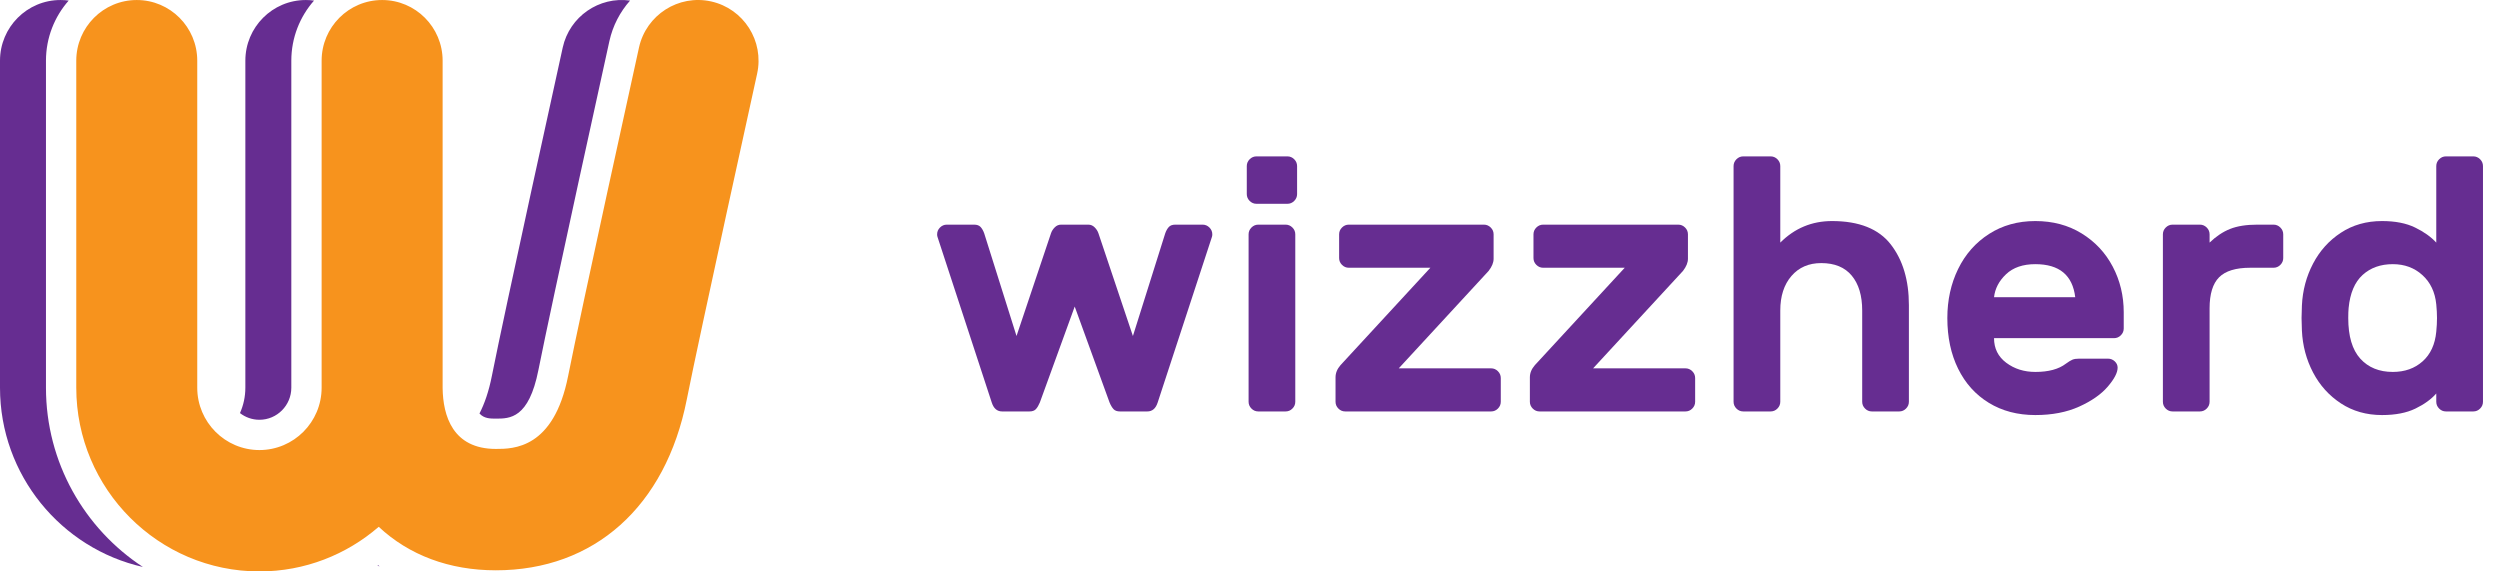 <?xml version="1.0" encoding="UTF-8" standalone="no"?><!DOCTYPE svg PUBLIC "-//W3C//DTD SVG 1.1//EN" "http://www.w3.org/Graphics/SVG/1.1/DTD/svg11.dtd"><svg width="140px" height="32px" viewBox="0 0 140 32" version="1.1" xmlns="http://www.w3.org/2000/svg" xmlns:xlink="http://www.w3.org/1999/xlink" xml:space="preserve" style="fill-rule:evenodd;clip-rule:evenodd;stroke-linejoin:round;stroke-miterlimit:1.414;"><g><path d="M39.821,0.08C37.997,-0.323 36.186,0.833 35.783,2.665C35.65,3.266 32.534,17.422 31.816,21.05C31.008,25.14 28.738,25.14 27.768,25.14C25.343,25.14 24.809,23.272 24.787,21.742C24.787,21.736 24.786,21.73 24.786,21.724C24.786,21.72 24.787,21.716 24.787,21.71L24.787,3.399C24.787,1.522 23.27,0.001 21.399,0.001C19.528,0.001 18.011,1.523 18.011,3.399L18.011,21.711C18.011,23.638 16.45,25.203 14.528,25.203C12.608,25.203 11.046,23.638 11.046,21.711L11.046,3.399C11.046,1.522 9.53,0.001 7.659,0.001C5.788,0.001 4.271,1.523 4.271,3.399L4.271,21.711C4.271,27.384 8.872,32 14.527,32C17.08,32 19.413,31.054 21.209,29.501C22.907,31.09 25.162,31.937 27.767,31.937C33.278,31.937 37.276,28.362 38.459,22.374C39.164,18.816 42.365,4.28 42.398,4.132C42.803,2.299 41.649,0.485 39.821,0.08L39.821,0.08Z" style="fill:#f7931d;fill-rule:nonzero;"/><path d="M8.003,31.75C3.428,30.716 0,26.607 0,21.711L0,3.399C0,1.523 1.516,0.001 3.388,0.001C3.543,0.001 3.696,0.011 3.847,0.032C3.055,0.93 2.574,2.11 2.574,3.399L2.574,21.711C2.574,25.908 4.736,29.608 8.003,31.75ZM21.136,31.686L21.179,31.657C21.205,31.676 21.231,31.694 21.257,31.712C21.217,31.704 21.176,31.695 21.136,31.686ZM13.438,23.133C13.632,22.698 13.74,22.217 13.74,21.711L13.74,3.399C13.74,1.523 15.257,0.001 17.128,0.001C17.284,0.001 17.437,0.011 17.586,0.032C16.795,0.93 16.314,2.11 16.314,3.399L16.314,21.711C16.314,22.702 15.513,23.507 14.528,23.507C14.118,23.507 13.74,23.367 13.438,23.133L13.438,23.133ZM26.851,23.155C27.131,22.614 27.372,21.926 27.545,21.05C28.263,17.422 31.379,3.266 31.512,2.665C31.895,0.922 33.552,-0.209 35.284,0.032C34.724,0.665 34.316,1.439 34.126,2.301C34.094,2.446 30.882,17.031 30.151,20.721C29.613,23.443 28.547,23.443 27.768,23.443C27.459,23.443 27.108,23.443 26.851,23.155L26.851,23.155Z" style="fill:#662d91;"/></g><g><path d="M65.254,13.063C65.307,12.915 65.374,12.798 65.455,12.711C65.535,12.624 65.656,12.58 65.817,12.58L67.346,12.58C67.493,12.58 67.621,12.634 67.728,12.741C67.835,12.848 67.889,12.976 67.889,13.123C67.889,13.177 67.882,13.224 67.869,13.264L64.831,22.538C64.724,22.874 64.529,23.041 64.248,23.041L62.719,23.041C62.558,23.041 62.437,22.998 62.357,22.911C62.276,22.823 62.202,22.699 62.135,22.538L60.184,17.167L58.232,22.538C58.165,22.699 58.092,22.823 58.011,22.911C57.931,22.998 57.81,23.041 57.649,23.041L56.12,23.041C55.838,23.041 55.644,22.874 55.537,22.538L52.499,13.264C52.485,13.224 52.479,13.177 52.479,13.123C52.479,12.976 52.532,12.848 52.64,12.741C52.747,12.634 52.874,12.58 53.022,12.58L54.551,12.58C54.712,12.58 54.832,12.624 54.913,12.711C54.993,12.798 55.06,12.915 55.114,13.063L56.925,18.817L58.856,13.063C58.896,12.942 58.967,12.831 59.067,12.731C59.168,12.63 59.285,12.58 59.419,12.58L60.948,12.58C61.082,12.58 61.2,12.63 61.3,12.731C61.401,12.831 61.471,12.942 61.512,13.063L63.443,18.817L65.254,13.063L65.254,13.063Z" style="fill:#662d91;fill-rule:nonzero;"/><path d="M72.094,8.757C72.241,8.757 72.369,8.811 72.476,8.918C72.583,9.026 72.637,9.153 72.637,9.301L72.637,10.87C72.637,11.017 72.583,11.145 72.476,11.252C72.369,11.359 72.241,11.413 72.094,11.413L70.364,11.413C70.216,11.413 70.089,11.359 69.981,11.252C69.874,11.145 69.82,11.017 69.82,10.87L69.82,9.301C69.82,9.153 69.874,9.026 69.981,8.918C70.089,8.811 70.216,8.757 70.364,8.757L72.094,8.757ZM72.536,22.498C72.536,22.646 72.483,22.773 72.375,22.88C72.268,22.988 72.141,23.041 71.993,23.041L70.464,23.041C70.317,23.041 70.189,22.988 70.082,22.88C69.975,22.773 69.921,22.646 69.921,22.498L69.921,13.123C69.921,12.976 69.975,12.848 70.082,12.741C70.189,12.634 70.317,12.58 70.464,12.58L71.993,12.58C72.141,12.58 72.268,12.634 72.375,12.741C72.483,12.848 72.536,12.976 72.536,13.123L72.536,22.498Z" style="fill:#662d91;fill-rule:nonzero;"/><path d="M83.501,20.627C83.648,20.627 83.776,20.681 83.883,20.788C83.99,20.895 84.044,21.023 84.044,21.17L84.044,22.498C84.044,22.646 83.99,22.773 83.883,22.88C83.776,22.988 83.648,23.041 83.501,23.041L75.333,23.041C75.185,23.041 75.058,22.988 74.951,22.88C74.843,22.773 74.79,22.646 74.79,22.498L74.79,21.13C74.79,20.889 74.883,20.661 75.071,20.446L80.101,14.994L75.534,14.994C75.386,14.994 75.259,14.94 75.152,14.833C75.044,14.726 74.991,14.598 74.991,14.451L74.991,13.123C74.991,12.976 75.044,12.848 75.152,12.741C75.259,12.634 75.386,12.58 75.534,12.58L83.098,12.58C83.246,12.58 83.373,12.634 83.481,12.741C83.588,12.848 83.642,12.976 83.642,13.123L83.642,14.491C83.642,14.706 83.548,14.934 83.36,15.175L78.33,20.627L83.501,20.627Z" style="fill:#662d91;fill-rule:nonzero;"/><path d="M94.385,20.627C94.532,20.627 94.66,20.681 94.767,20.788C94.874,20.895 94.928,21.023 94.928,21.17L94.928,22.498C94.928,22.646 94.874,22.773 94.767,22.88C94.66,22.988 94.532,23.041 94.385,23.041L86.217,23.041C86.069,23.041 85.942,22.988 85.834,22.88C85.727,22.773 85.673,22.646 85.673,22.498L85.673,21.13C85.673,20.889 85.767,20.661 85.955,20.446L90.985,14.994L86.418,14.994C86.27,14.994 86.143,14.94 86.036,14.833C85.928,14.726 85.875,14.598 85.875,14.451L85.875,13.123C85.875,12.976 85.928,12.848 86.036,12.741C86.143,12.634 86.27,12.58 86.418,12.58L93.982,12.58C94.13,12.58 94.257,12.634 94.364,12.741C94.472,12.848 94.525,12.976 94.525,13.123L94.525,14.491C94.525,14.706 94.432,14.934 94.244,15.175L89.214,20.627L94.385,20.627Z" style="fill:#662d91;fill-rule:nonzero;"/><path d="M106.898,22.498C106.898,22.646 106.844,22.773 106.737,22.88C106.63,22.988 106.502,23.041 106.355,23.041L104.826,23.041C104.678,23.041 104.551,22.988 104.444,22.88C104.336,22.773 104.283,22.646 104.283,22.498L104.283,17.388C104.283,16.557 104.088,15.906 103.699,15.437C103.31,14.967 102.74,14.733 101.989,14.733C101.292,14.733 100.735,14.974 100.319,15.457C99.904,15.94 99.696,16.583 99.696,17.388L99.696,22.498C99.696,22.646 99.642,22.773 99.535,22.88C99.428,22.988 99.3,23.041 99.153,23.041L97.624,23.041C97.476,23.041 97.349,22.988 97.241,22.88C97.134,22.773 97.08,22.646 97.08,22.498L97.08,9.301C97.08,9.153 97.134,9.026 97.241,8.918C97.349,8.811 97.476,8.757 97.624,8.757L99.153,8.757C99.3,8.757 99.428,8.811 99.535,8.918C99.642,9.026 99.696,9.153 99.696,9.301L99.696,13.586C100.5,12.781 101.466,12.379 102.593,12.379C104.108,12.379 105.205,12.815 105.882,13.686C106.559,14.558 106.898,15.692 106.898,17.086L106.898,22.498Z" style="fill:#662d91;fill-rule:nonzero;"/><path d="M113.98,12.379C114.959,12.379 115.824,12.61 116.575,13.073C117.326,13.536 117.906,14.156 118.315,14.934C118.724,15.712 118.929,16.563 118.929,17.489L118.929,18.394C118.929,18.542 118.875,18.669 118.768,18.776C118.66,18.884 118.533,18.937 118.385,18.937L111.666,18.937C111.666,19.514 111.894,19.973 112.35,20.315C112.806,20.657 113.349,20.828 113.98,20.828C114.717,20.828 115.287,20.674 115.69,20.366C115.837,20.258 115.958,20.185 116.052,20.144C116.146,20.104 116.273,20.084 116.434,20.084L118.043,20.084C118.191,20.084 118.318,20.134 118.426,20.235C118.533,20.335 118.587,20.453 118.587,20.587C118.587,20.869 118.402,21.224 118.033,21.653C117.665,22.082 117.131,22.455 116.434,22.77C115.737,23.085 114.918,23.243 113.98,23.243C112.987,23.243 112.119,23.015 111.374,22.558C110.63,22.102 110.057,21.465 109.654,20.647C109.252,19.829 109.051,18.884 109.051,17.811C109.051,16.805 109.252,15.889 109.654,15.065C110.057,14.24 110.633,13.586 111.384,13.103C112.135,12.62 113.001,12.379 113.98,12.379L113.98,12.379ZM116.213,16.644C116.065,15.41 115.321,14.793 113.98,14.793C113.282,14.793 112.736,14.981 112.34,15.356C111.944,15.732 111.72,16.161 111.666,16.644L116.213,16.644Z" style="fill:#662d91;fill-rule:nonzero;"/><path d="M126.01,14.994C125.206,14.994 124.625,15.172 124.27,15.527C123.915,15.883 123.737,16.463 123.737,17.267L123.737,22.498C123.737,22.646 123.683,22.773 123.576,22.88C123.469,22.988 123.341,23.041 123.194,23.041L121.665,23.041C121.517,23.041 121.39,22.988 121.282,22.88C121.175,22.773 121.122,22.646 121.122,22.498L121.122,13.123C121.122,12.976 121.175,12.848 121.282,12.741C121.39,12.634 121.517,12.58 121.665,12.58L123.194,12.58C123.341,12.58 123.469,12.634 123.576,12.741C123.683,12.848 123.737,12.976 123.737,13.123L123.737,13.586C124.099,13.237 124.481,12.982 124.884,12.821C125.286,12.66 125.796,12.58 126.413,12.58L127.318,12.58C127.465,12.58 127.593,12.634 127.7,12.741C127.807,12.848 127.861,12.976 127.861,13.123L127.861,14.451C127.861,14.598 127.807,14.726 127.7,14.833C127.593,14.94 127.465,14.994 127.318,14.994L126.01,14.994L126.01,14.994Z" style="fill:#662d91;fill-rule:nonzero;"/><path d="M136.431,9.301C136.431,9.153 136.485,9.026 136.592,8.918C136.7,8.811 136.827,8.757 136.975,8.757L138.504,8.757C138.651,8.757 138.779,8.811 138.886,8.918C138.993,9.026 139.047,9.153 139.047,9.301L139.047,22.498C139.047,22.646 138.993,22.773 138.886,22.88C138.779,22.988 138.651,23.041 138.504,23.041L136.975,23.041C136.827,23.041 136.7,22.988 136.592,22.88C136.485,22.773 136.431,22.646 136.431,22.498L136.431,22.035C136.15,22.357 135.761,22.639 135.265,22.88C134.768,23.122 134.145,23.243 133.394,23.243C132.522,23.243 131.754,23.025 131.09,22.589C130.426,22.153 129.906,21.576 129.531,20.859C129.155,20.141 128.947,19.36 128.907,18.515L128.887,17.811L128.907,17.106C128.947,16.262 129.155,15.48 129.531,14.763C129.906,14.045 130.426,13.468 131.09,13.033C131.754,12.597 132.522,12.379 133.394,12.379C134.131,12.379 134.748,12.499 135.244,12.741C135.741,12.982 136.136,13.264 136.431,13.586L136.431,9.301L136.431,9.301ZM131.502,17.811C131.502,18.83 131.727,19.588 132.176,20.084C132.626,20.58 133.233,20.828 133.997,20.828C134.668,20.828 135.224,20.631 135.667,20.235C136.11,19.839 136.364,19.286 136.431,18.575C136.458,18.307 136.472,18.052 136.472,17.811C136.472,17.569 136.458,17.314 136.431,17.046C136.364,16.362 136.106,15.816 135.657,15.407C135.208,14.997 134.654,14.793 133.997,14.793C133.313,14.793 132.75,14.994 132.307,15.396C131.865,15.799 131.603,16.416 131.523,17.247C131.509,17.381 131.502,17.569 131.502,17.811L131.502,17.811Z" style="fill:#662d91;fill-rule:nonzero;"/></g></svg>